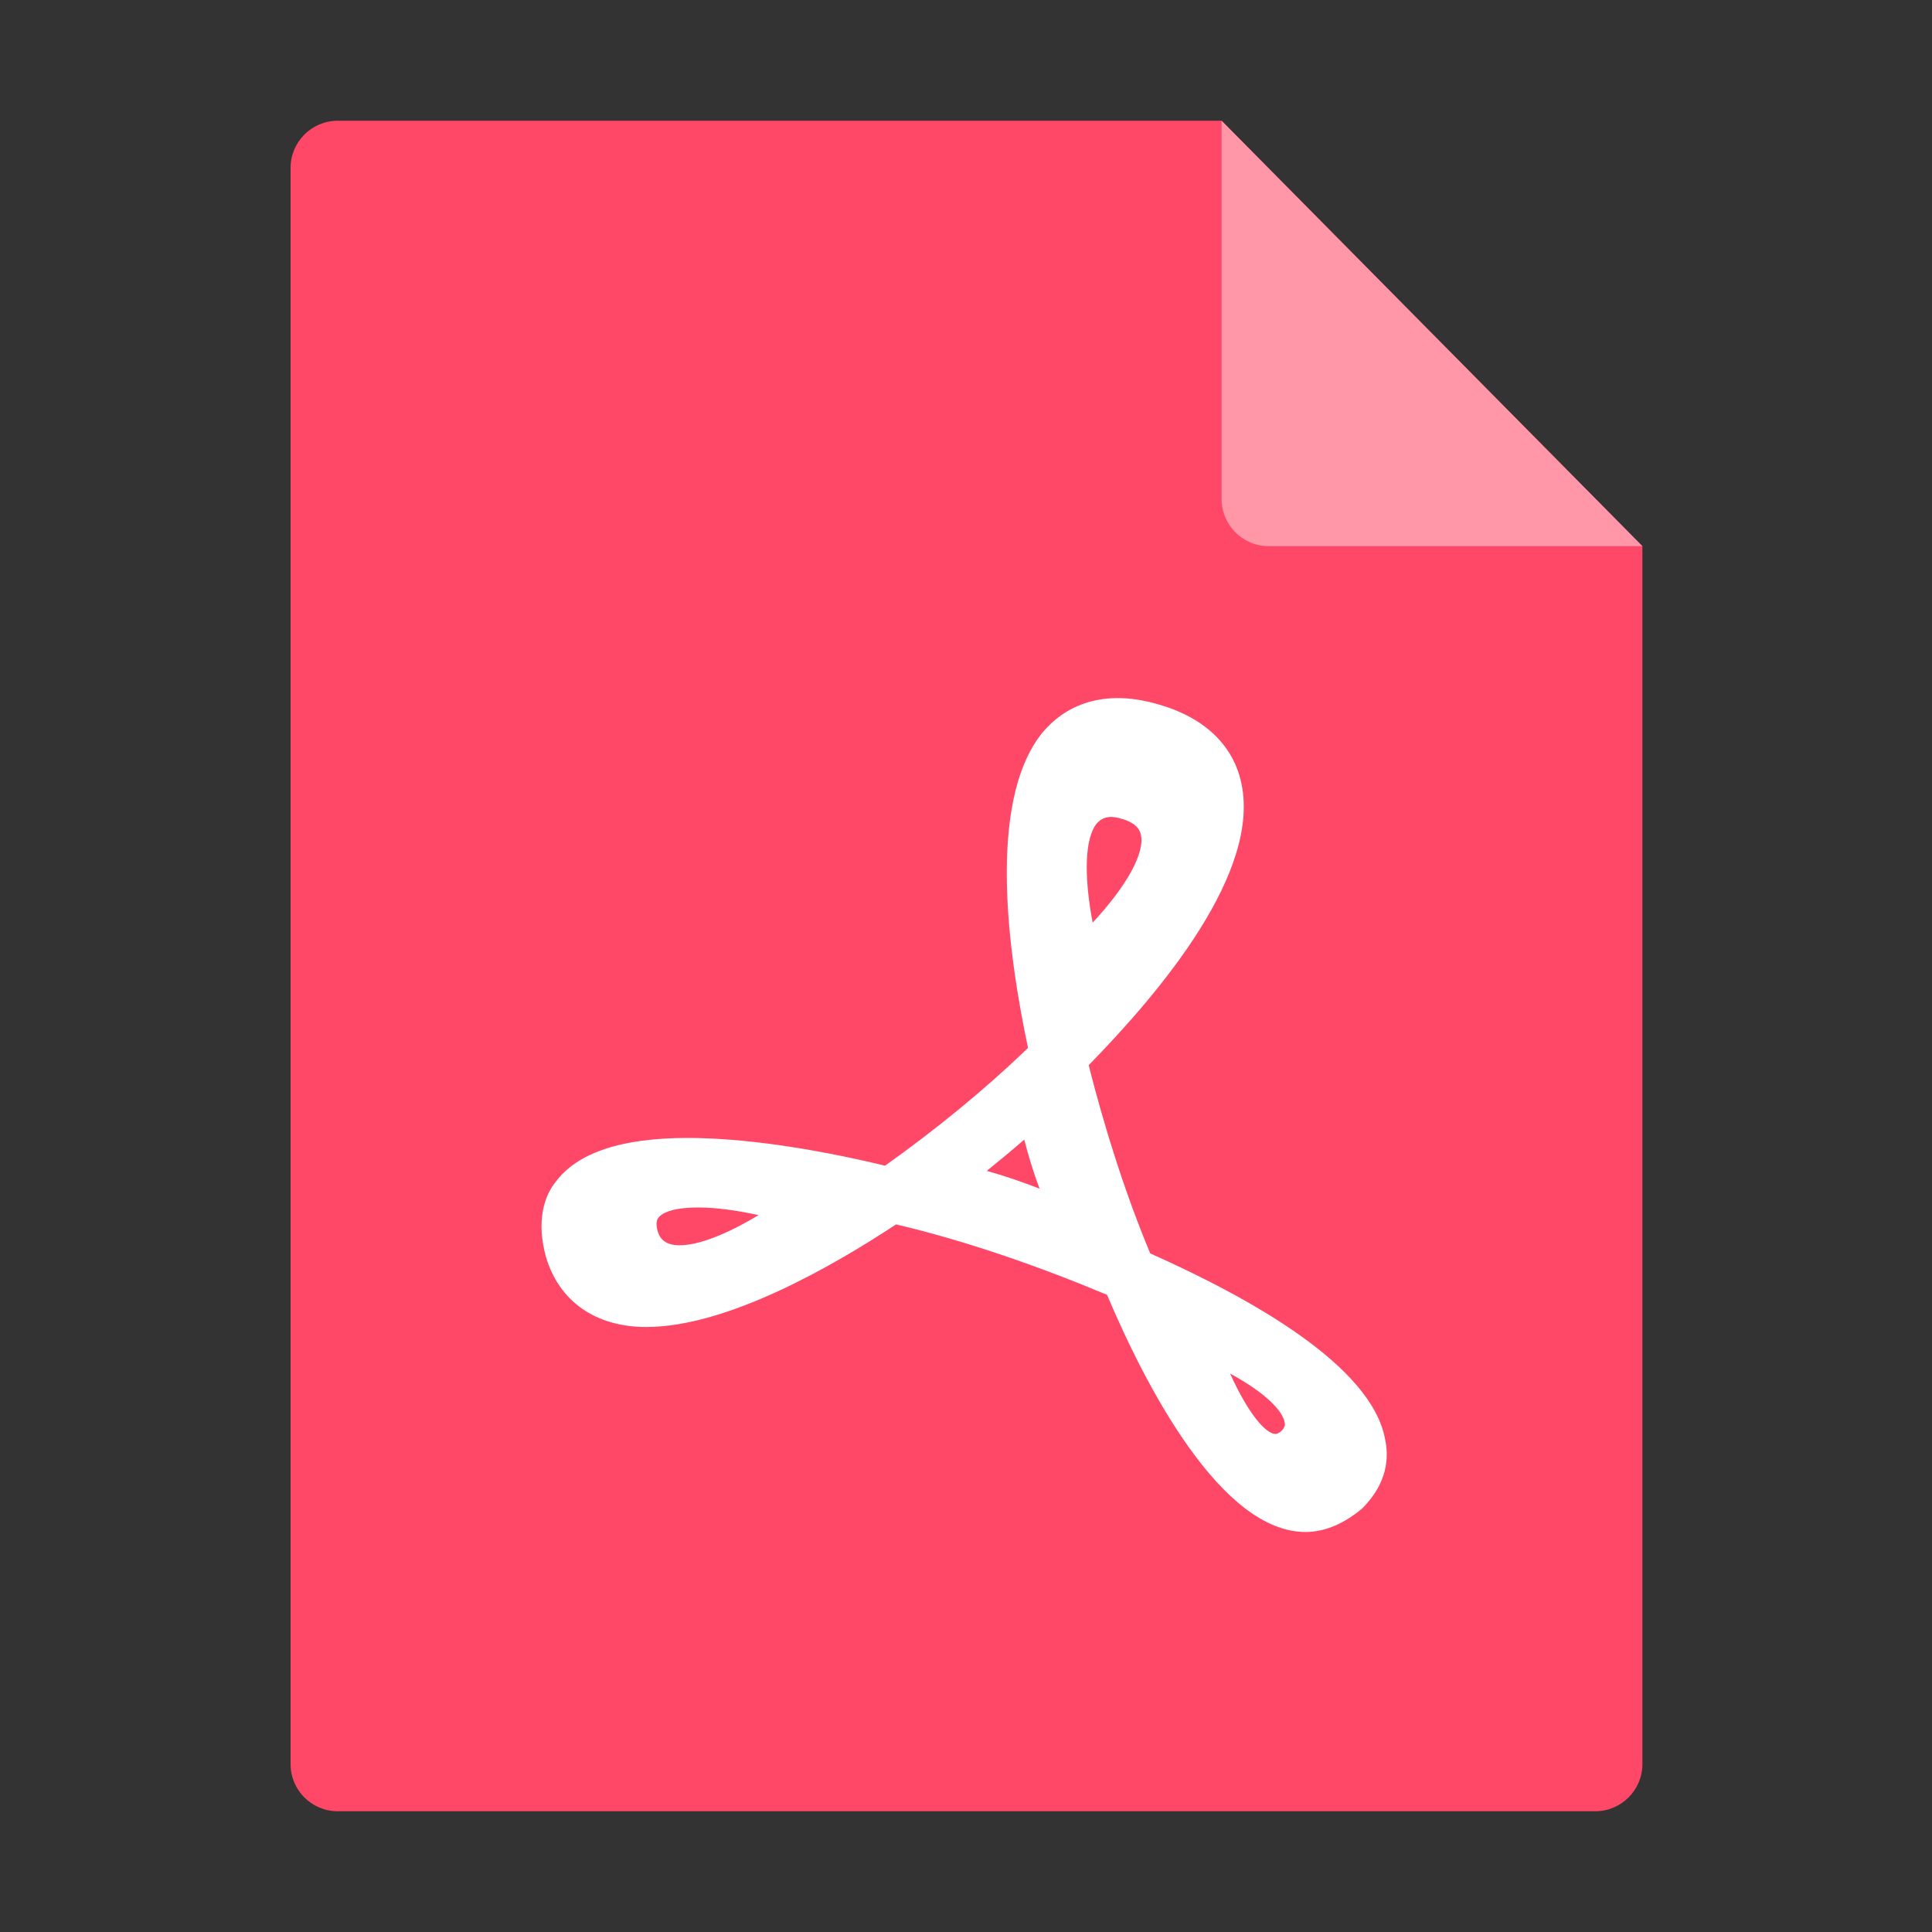 <svg width="20" height="20" viewBox="0 0 20 20" fill="none" xmlns="http://www.w3.org/2000/svg">
<rect x="0" y="0" width="20" height="20" fill="#333333" stroke="none"/>
<path d="M3.496 1.25H12.646L17.002 5.654V18.262C17.002 18.531 16.783 18.75 16.514 18.75H3.496C3.226 18.75 3.008 18.531 3.008 18.262V1.738C3.008 1.469 3.226 1.25 3.496 1.25Z" fill="#FF4867"/>
<path d="M12.646 1.25V5.166C12.646 5.436 12.865 5.654 13.135 5.654H17.002L12.646 1.25Z" fill="#FF97A9"/>
<path d="M13.514 15.859C12.647 15.859 11.869 14.371 11.46 13.404C10.772 13.116 10.013 12.848 9.276 12.675C8.631 13.1 7.533 13.737 6.69 13.737C6.167 13.737 5.791 13.474 5.653 13.016C5.547 12.639 5.636 12.379 5.75 12.238C5.972 11.935 6.43 11.78 7.116 11.78C7.671 11.78 8.376 11.878 9.162 12.067C9.669 11.707 10.184 11.29 10.642 10.848C10.438 9.883 10.216 8.319 10.78 7.598C11.059 7.254 11.484 7.14 11.999 7.294C12.563 7.457 12.777 7.801 12.842 8.072C13.08 9.013 11.999 10.281 11.27 11.027C11.433 11.672 11.647 12.352 11.907 12.975C12.953 13.442 14.197 14.138 14.338 14.897C14.395 15.16 14.313 15.404 14.099 15.618C13.915 15.77 13.72 15.859 13.514 15.859H13.514ZM12.734 14.219C12.925 14.643 13.107 14.844 13.203 14.844C13.218 14.844 13.239 14.837 13.268 14.811C13.304 14.772 13.304 14.746 13.298 14.722C13.278 14.611 13.117 14.428 12.734 14.219ZM7.228 12.5C6.923 12.5 6.839 12.574 6.814 12.608C6.806 12.619 6.784 12.652 6.806 12.738C6.825 12.812 6.876 12.891 7.034 12.891C7.232 12.891 7.519 12.779 7.852 12.579C7.613 12.526 7.403 12.5 7.228 12.5ZM10.215 12.121C10.397 12.171 10.586 12.237 10.762 12.305C10.698 12.138 10.646 11.964 10.603 11.797C10.476 11.908 10.346 12.015 10.215 12.121ZM11.503 8.457C11.438 8.457 11.393 8.481 11.352 8.526C11.231 8.678 11.218 9.06 11.311 9.551C11.665 9.171 11.857 8.823 11.809 8.636C11.802 8.609 11.782 8.526 11.617 8.478C11.572 8.464 11.537 8.457 11.503 8.457Z" fill="white"/>
</svg>
